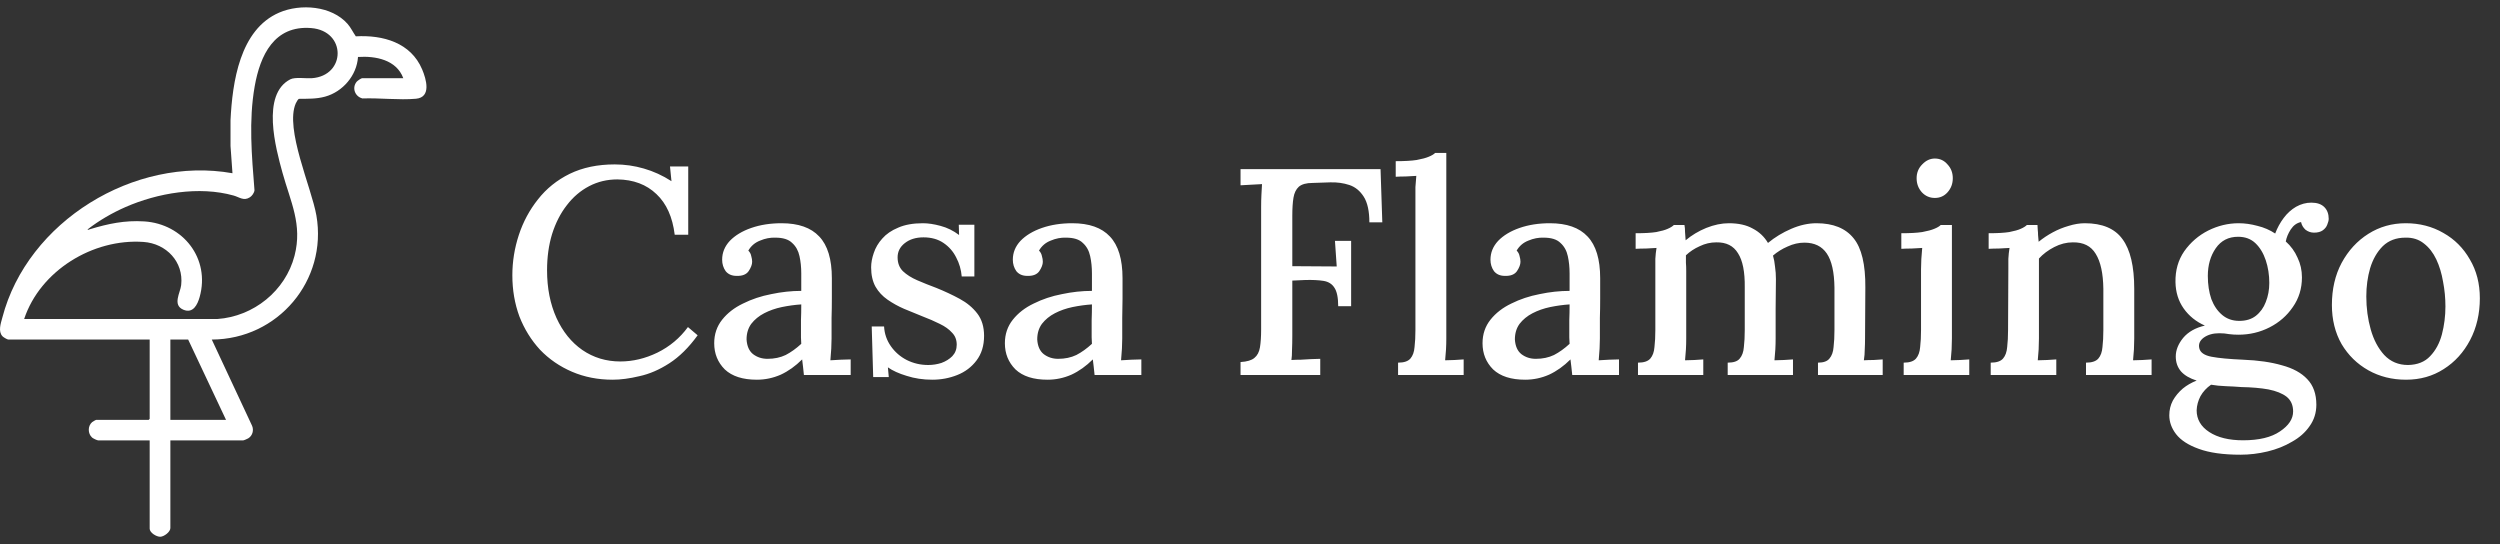 <svg width="170" height="37" viewBox="0 0 170 37" fill="none" xmlns="http://www.w3.org/2000/svg">
<rect x="0" y="0" width="170" height="37" fill="#333333" stroke="none"/>
<g clip-path="url(#clip0_113_1036)">
<path d="M27.423 5.316C26.961 4.067 25.548 3.794 24.344 3.874C24.265 5.12 23.316 6.237 22.11 6.57C21.516 6.734 20.936 6.714 20.326 6.721C20.263 6.742 20.143 6.962 20.112 7.032C19.357 8.758 21.185 12.759 21.515 14.653C22.281 19.072 18.899 23.073 14.401 23.09L17.141 28.952C17.273 29.259 17.171 29.63 16.88 29.808C16.824 29.843 16.58 29.947 16.535 29.947H11.585V35.908C11.585 36.168 11.161 36.491 10.902 36.499C10.643 36.508 10.178 36.224 10.178 35.951V29.947H6.68C6.603 29.947 6.329 29.814 6.26 29.752C5.965 29.486 5.959 28.964 6.265 28.704C6.305 28.67 6.515 28.549 6.548 28.549H10.111L10.178 28.483V23.09H0.565C0.495 23.09 0.234 22.936 0.171 22.869C-0.145 22.529 0.055 21.995 0.159 21.596C1.859 15.063 9.133 10.591 15.808 11.78L15.675 9.925V8.175C15.802 5.609 16.298 2.008 18.991 0.854C20.439 0.233 22.552 0.391 23.638 1.627C23.863 1.883 24.001 2.196 24.196 2.47C26.048 2.368 27.938 2.899 28.706 4.719C28.984 5.376 29.352 6.62 28.283 6.715C27.135 6.817 25.814 6.652 24.649 6.694C24.133 6.568 23.914 5.969 24.255 5.556C24.307 5.492 24.564 5.316 24.629 5.316H27.422H27.423ZM1.643 21.693H14.774C17.246 21.523 19.412 19.774 20.029 17.388C20.578 15.262 19.754 13.723 19.209 11.745C18.752 10.089 17.75 6.42 19.738 5.395C20.061 5.228 20.8 5.345 21.2 5.318C23.535 5.157 23.571 2.097 21.155 1.908C18.64 1.711 17.691 3.762 17.318 5.875C16.907 8.21 17.119 10.592 17.305 12.938C17.288 13.113 17.139 13.322 16.994 13.415C16.576 13.685 16.282 13.408 15.886 13.297C13.543 12.637 10.717 13.121 8.52 14.086C7.615 14.484 6.732 14.997 5.954 15.601C5.984 15.661 6.072 15.6 6.116 15.587C7.358 15.212 8.483 14.972 9.803 15.055C12.463 15.222 14.306 17.597 13.576 20.197C13.431 20.714 13.129 21.342 12.465 21.059C11.709 20.737 12.261 19.912 12.32 19.387C12.5 17.81 11.311 16.561 9.759 16.452C6.31 16.209 2.73 18.413 1.642 21.692L1.643 21.693ZM15.369 28.549L12.795 23.09H11.585V28.549H15.369Z" fill="white"/>
</g>
<path d="M45.88 15.96C45.733 14.76 45.32 13.84 44.64 13.2C43.96 12.547 43.073 12.213 41.98 12.2C41.287 12.2 40.647 12.353 40.06 12.66C39.473 12.967 38.967 13.4 38.54 13.96C38.113 14.507 37.78 15.16 37.54 15.92C37.313 16.667 37.2 17.487 37.2 18.38C37.2 19.593 37.413 20.673 37.84 21.62C38.267 22.553 38.853 23.28 39.6 23.8C40.36 24.32 41.22 24.58 42.18 24.58C43.033 24.58 43.873 24.38 44.7 23.98C45.54 23.567 46.233 22.987 46.78 22.24L47.44 22.8C46.84 23.627 46.2 24.26 45.52 24.7C44.84 25.14 44.16 25.433 43.48 25.58C42.813 25.74 42.207 25.82 41.66 25.82C40.66 25.82 39.74 25.64 38.9 25.28C38.06 24.92 37.333 24.42 36.72 23.78C36.12 23.127 35.653 22.373 35.32 21.52C35 20.653 34.84 19.72 34.84 18.72C34.84 17.787 34.987 16.873 35.28 15.98C35.573 15.087 36.007 14.28 36.58 13.56C37.153 12.827 37.873 12.247 38.74 11.82C39.62 11.393 40.64 11.18 41.8 11.18C42.48 11.18 43.14 11.273 43.78 11.46C44.433 11.647 45.06 11.933 45.66 12.32L45.56 11.32H46.8V15.96H45.88ZM54.666 25.5C54.64 25.287 54.62 25.1 54.606 24.94C54.593 24.78 54.573 24.613 54.546 24.44C54.093 24.893 53.606 25.24 53.086 25.48C52.566 25.707 52.026 25.82 51.466 25.82C50.506 25.82 49.78 25.587 49.286 25.12C48.806 24.64 48.566 24.047 48.566 23.34C48.566 22.727 48.746 22.193 49.106 21.74C49.466 21.287 49.94 20.92 50.526 20.64C51.113 20.347 51.753 20.133 52.446 20C53.14 19.853 53.82 19.78 54.486 19.78V18.6C54.486 18.173 54.446 17.78 54.366 17.42C54.286 17.047 54.12 16.747 53.866 16.52C53.626 16.28 53.246 16.16 52.726 16.16C52.38 16.147 52.033 16.213 51.686 16.36C51.34 16.493 51.073 16.72 50.886 17.04C50.993 17.147 51.06 17.273 51.086 17.42C51.126 17.553 51.146 17.68 51.146 17.8C51.146 17.987 51.066 18.2 50.906 18.44C50.746 18.667 50.473 18.773 50.086 18.76C49.766 18.76 49.52 18.653 49.346 18.44C49.186 18.213 49.106 17.953 49.106 17.66C49.106 17.18 49.28 16.753 49.626 16.38C49.986 16.007 50.473 15.713 51.086 15.5C51.7 15.287 52.386 15.18 53.146 15.18C54.293 15.18 55.146 15.48 55.706 16.08C56.28 16.68 56.566 17.627 56.566 18.92C56.566 19.4 56.566 19.86 56.566 20.3C56.566 20.74 56.56 21.18 56.546 21.62C56.546 22.06 56.546 22.527 56.546 23.02C56.546 23.22 56.54 23.447 56.526 23.7C56.513 23.953 56.493 24.22 56.466 24.5C56.693 24.487 56.926 24.473 57.166 24.46C57.406 24.447 57.633 24.44 57.846 24.44V25.5H54.666ZM54.486 20.7C54.06 20.727 53.62 20.787 53.166 20.88C52.726 20.973 52.326 21.113 51.966 21.3C51.606 21.487 51.313 21.727 51.086 22.02C50.873 22.313 50.766 22.667 50.766 23.08C50.793 23.533 50.94 23.867 51.206 24.08C51.486 24.293 51.813 24.4 52.186 24.4C52.653 24.4 53.066 24.313 53.426 24.14C53.786 23.953 54.14 23.7 54.486 23.38C54.473 23.233 54.466 23.087 54.466 22.94C54.466 22.78 54.466 22.613 54.466 22.44C54.466 22.32 54.466 22.1 54.466 21.78C54.48 21.447 54.486 21.087 54.486 20.7ZM63.397 25.82C62.771 25.82 62.191 25.733 61.657 25.56C61.124 25.4 60.697 25.207 60.377 24.98L60.437 25.64H59.377L59.277 22.2H60.117C60.144 22.693 60.297 23.14 60.577 23.54C60.857 23.94 61.217 24.253 61.657 24.48C62.111 24.707 62.597 24.82 63.117 24.82C63.424 24.82 63.724 24.773 64.017 24.68C64.311 24.573 64.557 24.42 64.757 24.22C64.957 24.007 65.057 23.747 65.057 23.44C65.057 23.107 64.951 22.833 64.737 22.62C64.537 22.393 64.257 22.193 63.897 22.02C63.551 21.847 63.151 21.673 62.697 21.5C62.297 21.34 61.891 21.173 61.477 21C61.077 20.827 60.704 20.62 60.357 20.38C60.011 20.14 59.737 19.847 59.537 19.5C59.337 19.14 59.237 18.7 59.237 18.18C59.237 17.873 59.297 17.547 59.417 17.2C59.537 16.84 59.731 16.513 59.997 16.22C60.264 15.913 60.624 15.667 61.077 15.48C61.531 15.28 62.091 15.18 62.757 15.18C63.117 15.18 63.517 15.24 63.957 15.36C64.411 15.48 64.831 15.687 65.217 15.98L65.197 15.28H66.257V18.8H65.397C65.357 18.333 65.231 17.9 65.017 17.5C64.817 17.1 64.531 16.773 64.157 16.52C63.784 16.267 63.331 16.14 62.797 16.14C62.277 16.14 61.851 16.273 61.517 16.54C61.197 16.793 61.037 17.113 61.037 17.5C61.037 17.887 61.157 18.2 61.397 18.44C61.651 18.68 61.977 18.887 62.377 19.06C62.777 19.233 63.211 19.407 63.677 19.58C64.237 19.807 64.764 20.053 65.257 20.32C65.751 20.587 66.151 20.92 66.457 21.32C66.764 21.72 66.917 22.227 66.917 22.84C66.917 23.507 66.744 24.067 66.397 24.52C66.064 24.96 65.631 25.287 65.097 25.5C64.564 25.713 63.997 25.82 63.397 25.82ZM74.432 25.5C74.405 25.287 74.385 25.1 74.372 24.94C74.359 24.78 74.338 24.613 74.312 24.44C73.859 24.893 73.372 25.24 72.852 25.48C72.332 25.707 71.792 25.82 71.232 25.82C70.272 25.82 69.545 25.587 69.052 25.12C68.572 24.64 68.332 24.047 68.332 23.34C68.332 22.727 68.512 22.193 68.872 21.74C69.232 21.287 69.705 20.92 70.292 20.64C70.879 20.347 71.519 20.133 72.212 20C72.905 19.853 73.585 19.78 74.252 19.78V18.6C74.252 18.173 74.212 17.78 74.132 17.42C74.052 17.047 73.885 16.747 73.632 16.52C73.392 16.28 73.012 16.16 72.492 16.16C72.145 16.147 71.799 16.213 71.452 16.36C71.105 16.493 70.838 16.72 70.652 17.04C70.758 17.147 70.825 17.273 70.852 17.42C70.892 17.553 70.912 17.68 70.912 17.8C70.912 17.987 70.832 18.2 70.672 18.44C70.512 18.667 70.239 18.773 69.852 18.76C69.532 18.76 69.285 18.653 69.112 18.44C68.952 18.213 68.872 17.953 68.872 17.66C68.872 17.18 69.045 16.753 69.392 16.38C69.752 16.007 70.239 15.713 70.852 15.5C71.465 15.287 72.152 15.18 72.912 15.18C74.058 15.18 74.912 15.48 75.472 16.08C76.045 16.68 76.332 17.627 76.332 18.92C76.332 19.4 76.332 19.86 76.332 20.3C76.332 20.74 76.325 21.18 76.312 21.62C76.312 22.06 76.312 22.527 76.312 23.02C76.312 23.22 76.305 23.447 76.292 23.7C76.278 23.953 76.258 24.22 76.232 24.5C76.459 24.487 76.692 24.473 76.932 24.46C77.172 24.447 77.398 24.44 77.612 24.44V25.5H74.432ZM74.252 20.7C73.825 20.727 73.385 20.787 72.932 20.88C72.492 20.973 72.092 21.113 71.732 21.3C71.372 21.487 71.079 21.727 70.852 22.02C70.638 22.313 70.532 22.667 70.532 23.08C70.558 23.533 70.705 23.867 70.972 24.08C71.252 24.293 71.579 24.4 71.952 24.4C72.418 24.4 72.832 24.313 73.192 24.14C73.552 23.953 73.905 23.7 74.252 23.38C74.239 23.233 74.232 23.087 74.232 22.94C74.232 22.78 74.232 22.613 74.232 22.44C74.232 22.32 74.232 22.1 74.232 21.78C74.245 21.447 74.252 21.087 74.252 20.7ZM84.357 25.5V24.62C84.797 24.593 85.11 24.5 85.297 24.34C85.497 24.18 85.624 23.94 85.677 23.62C85.73 23.3 85.757 22.893 85.757 22.4V14.08C85.757 13.787 85.763 13.507 85.777 13.24C85.79 12.96 85.803 12.72 85.817 12.52C85.59 12.533 85.344 12.547 85.077 12.56C84.81 12.573 84.57 12.587 84.357 12.6V11.5H93.877L93.997 15.12H93.117C93.117 14.36 92.99 13.78 92.737 13.38C92.484 12.98 92.157 12.713 91.757 12.58C91.357 12.447 90.924 12.387 90.457 12.4L89.257 12.44C88.83 12.44 88.517 12.527 88.317 12.7C88.13 12.873 88.01 13.12 87.957 13.44C87.903 13.76 87.877 14.167 87.877 14.66V18.1L90.897 18.12L90.777 16.38H91.877V20.82H90.997C90.997 20.233 90.91 19.813 90.737 19.56C90.577 19.307 90.33 19.153 89.997 19.1C89.663 19.047 89.25 19.027 88.757 19.04L87.877 19.08V22.82C87.877 23.18 87.87 23.507 87.857 23.8C87.857 24.08 87.844 24.307 87.817 24.48C88.017 24.467 88.23 24.46 88.457 24.46C88.697 24.447 88.93 24.433 89.157 24.42C89.383 24.407 89.59 24.4 89.777 24.4V25.5H84.357ZM95.069 24.66C95.469 24.66 95.749 24.567 95.909 24.38C96.069 24.193 96.163 23.933 96.189 23.6C96.229 23.267 96.249 22.88 96.249 22.44V13.4C96.249 13.173 96.249 12.947 96.249 12.72C96.263 12.48 96.283 12.227 96.309 11.96C96.083 11.973 95.843 11.987 95.589 12C95.336 12 95.109 12.007 94.909 12.02V10.96C95.509 10.96 95.983 10.933 96.329 10.88C96.689 10.813 96.963 10.74 97.149 10.66C97.349 10.58 97.496 10.493 97.589 10.4H98.349V23.02C98.349 23.26 98.343 23.507 98.329 23.76C98.316 24 98.296 24.247 98.269 24.5C98.483 24.487 98.696 24.48 98.909 24.48C99.136 24.467 99.343 24.453 99.529 24.44V25.5H95.069V24.66ZM106.912 25.5C106.886 25.287 106.866 25.1 106.852 24.94C106.839 24.78 106.819 24.613 106.792 24.44C106.339 24.893 105.852 25.24 105.332 25.48C104.812 25.707 104.272 25.82 103.712 25.82C102.752 25.82 102.026 25.587 101.532 25.12C101.052 24.64 100.812 24.047 100.812 23.34C100.812 22.727 100.992 22.193 101.352 21.74C101.712 21.287 102.186 20.92 102.772 20.64C103.359 20.347 103.999 20.133 104.692 20C105.386 19.853 106.066 19.78 106.732 19.78V18.6C106.732 18.173 106.692 17.78 106.612 17.42C106.532 17.047 106.366 16.747 106.112 16.52C105.872 16.28 105.492 16.16 104.972 16.16C104.626 16.147 104.279 16.213 103.932 16.36C103.586 16.493 103.319 16.72 103.132 17.04C103.239 17.147 103.306 17.273 103.332 17.42C103.372 17.553 103.392 17.68 103.392 17.8C103.392 17.987 103.312 18.2 103.152 18.44C102.992 18.667 102.719 18.773 102.332 18.76C102.012 18.76 101.766 18.653 101.592 18.44C101.432 18.213 101.352 17.953 101.352 17.66C101.352 17.18 101.526 16.753 101.872 16.38C102.232 16.007 102.719 15.713 103.332 15.5C103.946 15.287 104.632 15.18 105.392 15.18C106.539 15.18 107.392 15.48 107.952 16.08C108.526 16.68 108.812 17.627 108.812 18.92C108.812 19.4 108.812 19.86 108.812 20.3C108.812 20.74 108.806 21.18 108.792 21.62C108.792 22.06 108.792 22.527 108.792 23.02C108.792 23.22 108.786 23.447 108.772 23.7C108.759 23.953 108.739 24.22 108.712 24.5C108.939 24.487 109.172 24.473 109.412 24.46C109.652 24.447 109.879 24.44 110.092 24.44V25.5H106.912ZM106.732 20.7C106.306 20.727 105.866 20.787 105.412 20.88C104.972 20.973 104.572 21.113 104.212 21.3C103.852 21.487 103.559 21.727 103.332 22.02C103.119 22.313 103.012 22.667 103.012 23.08C103.039 23.533 103.186 23.867 103.452 24.08C103.732 24.293 104.059 24.4 104.432 24.4C104.899 24.4 105.312 24.313 105.672 24.14C106.032 23.953 106.386 23.7 106.732 23.38C106.719 23.233 106.712 23.087 106.712 22.94C106.712 22.78 106.712 22.613 106.712 22.44C106.712 22.32 106.712 22.1 106.712 21.78C106.726 21.447 106.732 21.087 106.732 20.7ZM111.383 25.5V24.66C111.783 24.66 112.063 24.567 112.223 24.38C112.383 24.193 112.477 23.933 112.503 23.6C112.543 23.267 112.563 22.88 112.563 22.44V18.28C112.563 18.067 112.563 17.84 112.563 17.6C112.577 17.347 112.603 17.1 112.643 16.86C112.417 16.873 112.177 16.887 111.923 16.9C111.67 16.9 111.437 16.907 111.223 16.92V15.86C111.823 15.86 112.29 15.833 112.623 15.78C112.97 15.713 113.23 15.64 113.403 15.56C113.59 15.48 113.73 15.393 113.823 15.3H114.543C114.57 15.433 114.583 15.593 114.583 15.78C114.597 15.953 114.61 16.14 114.623 16.34C115.037 15.993 115.503 15.713 116.023 15.5C116.557 15.287 117.07 15.18 117.563 15.18C118.217 15.18 118.757 15.3 119.183 15.54C119.623 15.767 119.97 16.093 120.223 16.52C120.69 16.133 121.217 15.813 121.803 15.56C122.39 15.307 122.963 15.18 123.523 15.18C124.657 15.18 125.497 15.52 126.043 16.2C126.59 16.867 126.857 17.987 126.843 19.56L126.823 23.02C126.823 23.26 126.817 23.507 126.803 23.76C126.803 24 126.783 24.247 126.743 24.5C126.957 24.487 127.177 24.48 127.403 24.48C127.63 24.467 127.837 24.453 128.023 24.44V25.5H123.623V24.66C123.997 24.66 124.257 24.567 124.403 24.38C124.563 24.193 124.657 23.933 124.683 23.6C124.723 23.267 124.743 22.88 124.743 22.44V19.56C124.73 18.507 124.557 17.733 124.223 17.24C123.89 16.747 123.383 16.5 122.703 16.5C122.317 16.5 121.937 16.587 121.563 16.76C121.19 16.92 120.857 17.127 120.563 17.38C120.63 17.607 120.677 17.86 120.703 18.14C120.743 18.407 120.763 18.687 120.763 18.98C120.75 19.647 120.743 20.32 120.743 21C120.743 21.667 120.743 22.34 120.743 23.02C120.743 23.26 120.737 23.507 120.723 23.76C120.71 24 120.69 24.247 120.663 24.5C120.877 24.487 121.09 24.48 121.303 24.48C121.53 24.467 121.737 24.453 121.923 24.44V25.5H117.483V24.66C117.883 24.66 118.157 24.567 118.303 24.38C118.463 24.193 118.557 23.933 118.583 23.6C118.623 23.267 118.643 22.88 118.643 22.44V19.54C118.657 18.487 118.503 17.713 118.183 17.22C117.877 16.713 117.383 16.467 116.703 16.48C116.317 16.48 115.943 16.567 115.583 16.74C115.223 16.9 114.91 17.107 114.643 17.36C114.643 17.52 114.643 17.687 114.643 17.86C114.657 18.033 114.663 18.22 114.663 18.42V23.02C114.663 23.26 114.657 23.507 114.643 23.76C114.63 24 114.61 24.247 114.583 24.5C114.797 24.487 115.01 24.48 115.223 24.48C115.437 24.467 115.637 24.453 115.823 24.44V25.5H111.383ZM129.45 24.66C129.85 24.66 130.13 24.567 130.29 24.38C130.45 24.193 130.543 23.933 130.57 23.6C130.61 23.267 130.63 22.88 130.63 22.44V18.3C130.63 18.073 130.637 17.847 130.65 17.62C130.663 17.38 130.683 17.127 130.71 16.86C130.483 16.873 130.243 16.887 129.99 16.9C129.737 16.9 129.503 16.907 129.29 16.92V15.86C129.89 15.86 130.363 15.833 130.71 15.78C131.07 15.713 131.343 15.64 131.53 15.56C131.73 15.48 131.877 15.393 131.97 15.3H132.73V23.02C132.73 23.26 132.723 23.507 132.71 23.76C132.697 24 132.677 24.247 132.65 24.5C132.863 24.487 133.077 24.48 133.29 24.48C133.517 24.467 133.723 24.453 133.91 24.44V25.5H129.45V24.66ZM131.57 13.46C131.223 13.46 130.93 13.333 130.69 13.08C130.45 12.813 130.33 12.493 130.33 12.12C130.33 11.747 130.457 11.433 130.71 11.18C130.963 10.913 131.25 10.78 131.57 10.78C131.917 10.78 132.203 10.913 132.43 11.18C132.67 11.433 132.79 11.747 132.79 12.12C132.79 12.493 132.67 12.813 132.43 13.08C132.203 13.333 131.917 13.46 131.57 13.46ZM135.368 25.5V24.66C135.768 24.66 136.048 24.567 136.208 24.38C136.368 24.193 136.461 23.933 136.488 23.6C136.528 23.267 136.548 22.88 136.548 22.44L136.568 18.28C136.568 18.067 136.568 17.84 136.568 17.6C136.581 17.347 136.608 17.1 136.648 16.86C136.408 16.873 136.161 16.887 135.908 16.9C135.668 16.9 135.441 16.907 135.228 16.92V15.86C135.828 15.86 136.294 15.833 136.628 15.78C136.974 15.713 137.234 15.64 137.408 15.56C137.594 15.48 137.734 15.393 137.828 15.3H138.548C138.561 15.42 138.568 15.533 138.568 15.64C138.581 15.747 138.588 15.86 138.588 15.98C138.601 16.1 138.614 16.253 138.628 16.44C138.921 16.2 139.241 15.987 139.588 15.8C139.934 15.613 140.294 15.467 140.668 15.36C141.054 15.24 141.421 15.18 141.768 15.18C142.954 15.18 143.808 15.54 144.328 16.26C144.861 16.98 145.128 18.107 145.128 19.64V23.02C145.128 23.26 145.121 23.507 145.108 23.76C145.094 24 145.074 24.247 145.048 24.5C145.261 24.487 145.474 24.48 145.688 24.48C145.914 24.467 146.121 24.453 146.308 24.44V25.5H141.848V24.66C142.248 24.66 142.528 24.567 142.688 24.38C142.848 24.193 142.941 23.933 142.968 23.6C143.008 23.267 143.028 22.88 143.028 22.44V19.64C143.014 18.587 142.841 17.793 142.508 17.26C142.188 16.727 141.668 16.467 140.948 16.48C140.521 16.48 140.101 16.587 139.688 16.8C139.274 17.013 138.928 17.273 138.648 17.58C138.648 17.713 138.648 17.86 138.648 18.02C138.648 18.167 138.648 18.32 138.648 18.48V23.02C138.648 23.26 138.641 23.507 138.628 23.76C138.614 24 138.594 24.247 138.568 24.5C138.781 24.487 138.994 24.48 139.208 24.48C139.434 24.467 139.641 24.453 139.828 24.44V25.5H135.368ZM152.352 30.92C151.178 30.92 150.232 30.787 149.512 30.52C148.805 30.267 148.292 29.933 147.972 29.52C147.665 29.12 147.512 28.693 147.512 28.24C147.512 27.88 147.592 27.547 147.752 27.24C147.925 26.933 148.152 26.66 148.432 26.42C148.712 26.193 149.025 26.013 149.372 25.88C148.905 25.733 148.552 25.527 148.312 25.26C148.072 24.98 147.952 24.64 147.952 24.24C147.952 23.813 148.118 23.393 148.452 22.98C148.798 22.567 149.292 22.287 149.932 22.14C149.332 21.873 148.852 21.487 148.492 20.98C148.132 20.473 147.945 19.873 147.932 19.18C147.918 18.38 148.118 17.68 148.532 17.08C148.958 16.48 149.498 16.013 150.152 15.68C150.818 15.347 151.512 15.18 152.232 15.18C152.645 15.18 153.072 15.24 153.512 15.36C153.952 15.467 154.352 15.64 154.712 15.88C154.858 15.493 155.052 15.14 155.292 14.82C155.532 14.5 155.812 14.247 156.132 14.06C156.465 13.873 156.812 13.78 157.172 13.78C157.558 13.78 157.852 13.88 158.052 14.08C158.252 14.28 158.352 14.547 158.352 14.88C158.352 14.987 158.318 15.12 158.252 15.28C158.198 15.427 158.098 15.553 157.952 15.66C157.805 15.767 157.605 15.82 157.352 15.82C157.138 15.82 156.945 15.753 156.772 15.62C156.612 15.473 156.512 15.3 156.472 15.1C156.192 15.153 155.958 15.32 155.772 15.6C155.598 15.867 155.485 16.14 155.432 16.42C155.778 16.727 156.045 17.093 156.232 17.52C156.432 17.933 156.532 18.38 156.532 18.86C156.532 19.62 156.325 20.293 155.912 20.88C155.512 21.467 154.985 21.927 154.332 22.26C153.678 22.593 152.972 22.76 152.212 22.76C151.985 22.76 151.772 22.747 151.572 22.72C151.372 22.68 151.152 22.66 150.912 22.66C150.485 22.66 150.132 22.76 149.852 22.96C149.585 23.16 149.485 23.4 149.552 23.68C149.618 23.973 149.898 24.167 150.392 24.26C150.885 24.353 151.598 24.42 152.532 24.46C153.558 24.5 154.438 24.627 155.172 24.84C155.918 25.04 156.492 25.353 156.892 25.78C157.305 26.207 157.512 26.787 157.512 27.52C157.512 28.067 157.358 28.553 157.052 28.98C156.758 29.407 156.358 29.76 155.852 30.04C155.358 30.333 154.805 30.553 154.192 30.7C153.578 30.847 152.965 30.92 152.352 30.92ZM152.532 29.94C153.612 29.94 154.445 29.74 155.032 29.34C155.632 28.94 155.932 28.487 155.932 27.98C155.932 27.553 155.785 27.22 155.492 26.98C155.198 26.753 154.785 26.587 154.252 26.48C153.732 26.387 153.118 26.333 152.412 26.32C152.065 26.293 151.712 26.273 151.352 26.26C150.992 26.247 150.658 26.213 150.352 26.16C150.045 26.373 149.805 26.633 149.632 26.94C149.472 27.247 149.385 27.567 149.372 27.9C149.372 28.513 149.658 29.007 150.232 29.38C150.805 29.753 151.572 29.94 152.532 29.94ZM152.272 21.82C152.725 21.82 153.098 21.707 153.392 21.48C153.698 21.24 153.925 20.927 154.072 20.54C154.232 20.14 154.312 19.707 154.312 19.24C154.312 18.693 154.232 18.18 154.072 17.7C153.912 17.22 153.678 16.833 153.372 16.54C153.065 16.247 152.672 16.1 152.192 16.1C151.538 16.1 151.032 16.36 150.672 16.88C150.312 17.4 150.132 18.027 150.132 18.76C150.132 19.347 150.212 19.873 150.372 20.34C150.545 20.793 150.792 21.153 151.112 21.42C151.432 21.687 151.818 21.82 152.272 21.82ZM163.609 25.82C162.662 25.82 161.809 25.607 161.049 25.18C160.289 24.753 159.682 24.16 159.229 23.4C158.789 22.627 158.569 21.74 158.569 20.74C158.569 19.66 158.789 18.707 159.229 17.88C159.682 17.04 160.289 16.38 161.049 15.9C161.809 15.42 162.655 15.18 163.589 15.18C164.535 15.18 165.389 15.4 166.149 15.84C166.909 16.267 167.509 16.867 167.949 17.64C168.402 18.4 168.629 19.28 168.629 20.28C168.629 21.333 168.409 22.28 167.969 23.12C167.529 23.96 166.929 24.62 166.169 25.1C165.422 25.58 164.569 25.82 163.609 25.82ZM163.749 24.82C164.389 24.807 164.889 24.607 165.249 24.22C165.622 23.833 165.889 23.34 166.049 22.74C166.209 22.127 166.289 21.493 166.289 20.84C166.289 20.267 166.235 19.707 166.129 19.16C166.035 18.6 165.882 18.093 165.669 17.64C165.455 17.187 165.175 16.827 164.829 16.56C164.482 16.28 164.062 16.147 163.569 16.16C162.942 16.16 162.429 16.353 162.029 16.74C161.642 17.127 161.355 17.627 161.169 18.24C160.995 18.84 160.909 19.48 160.909 20.16C160.909 20.947 161.009 21.693 161.209 22.4C161.409 23.107 161.715 23.687 162.129 24.14C162.555 24.593 163.095 24.82 163.749 24.82Z" fill="white"/>
<defs>
<clipPath id="clip0_113_1036">
<rect width="29" height="36" fill="white" transform="translate(0 0.5)"/>
</clipPath>
</defs>
</svg>
